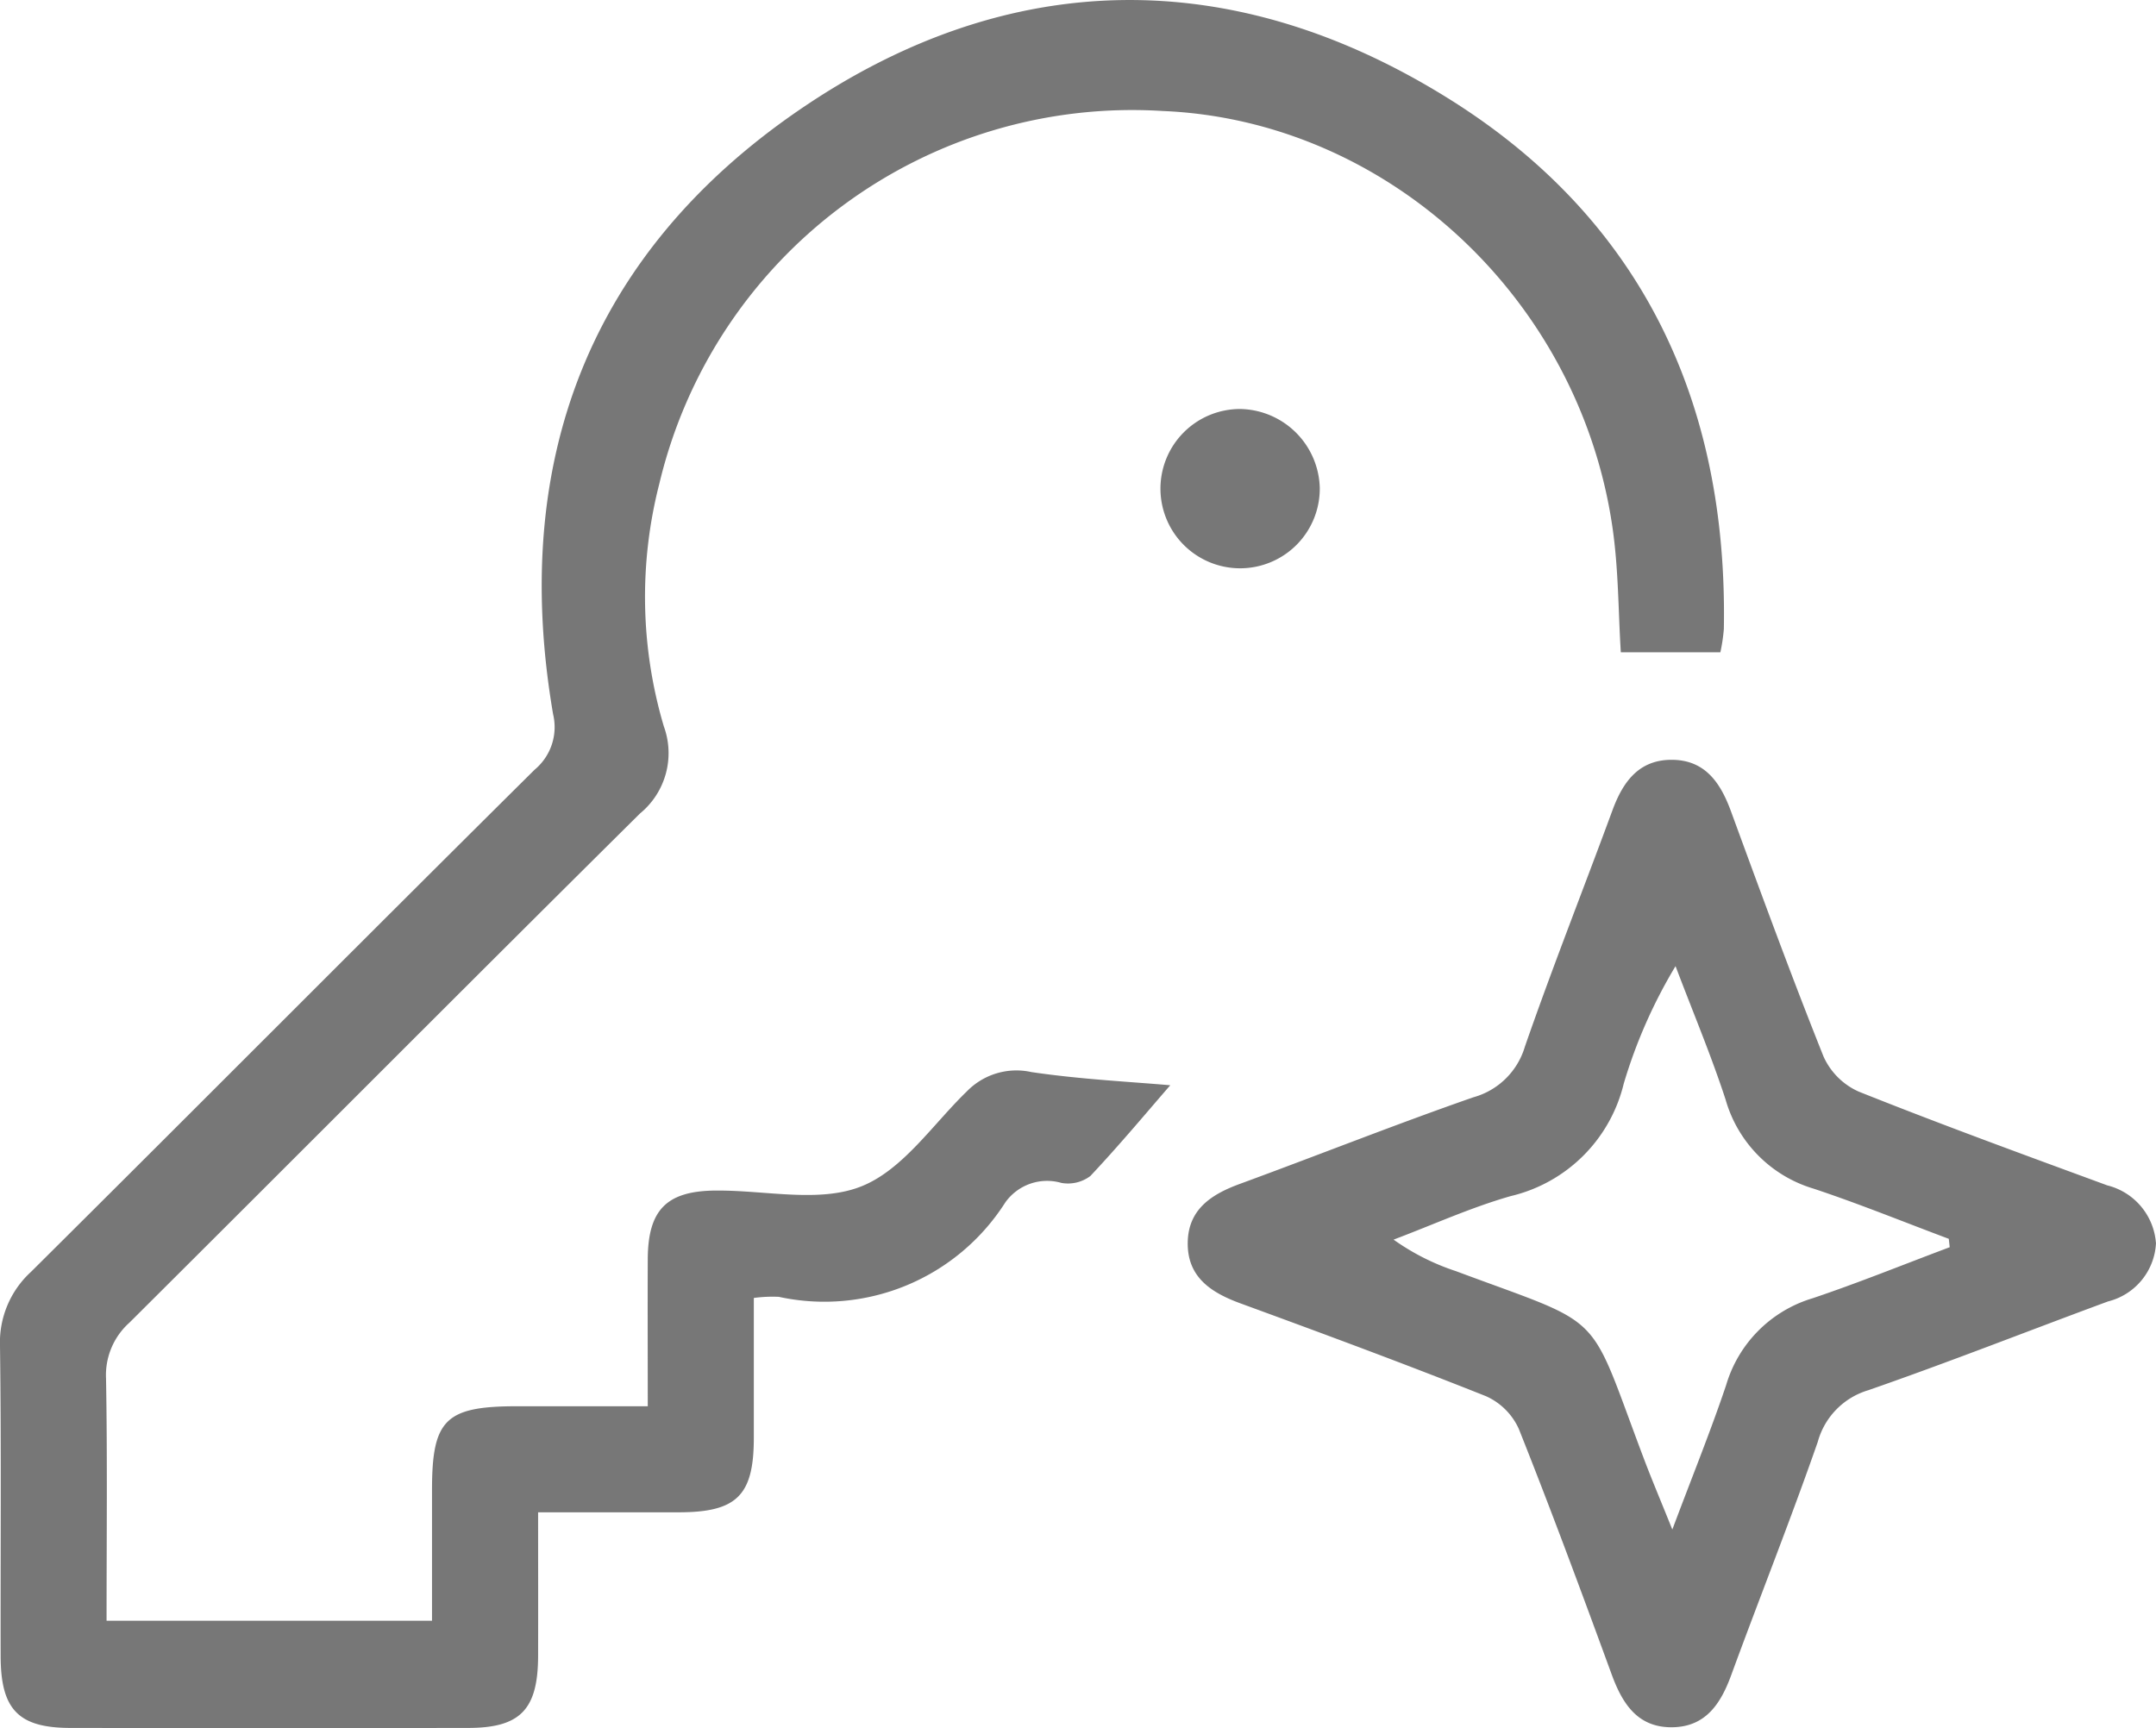 <svg id="Group_666" data-name="Group 666" xmlns="http://www.w3.org/2000/svg" xmlns:xlink="http://www.w3.org/1999/xlink" width="97.112" height="77.846" viewBox="0 0 97.112 77.846">
  <defs>
    <clipPath id="clip-path">
      <rect id="Rectangle_3338" data-name="Rectangle 3338" width="97.112" height="77.846" fill="#777"/>
    </clipPath>
  </defs>
  <g id="Group_315" data-name="Group 315" clip-path="url(#clip-path)">
    <path id="Path_5099" data-name="Path 5099" d="M4.8,73.012H19.459c0-1.99,0-3.942,0-5.893,0-3.173.606-3.767,3.833-3.769h5.885c0-2.318-.01-4.48,0-6.641.013-2.2.846-3.043,3-3.075.051,0,.1,0,.152,0,2.176-.009,4.58.56,6.462-.187s3.223-2.8,4.777-4.3a3.115,3.115,0,0,1,2.89-.851c2.238.331,4.509.439,6.254.594-1.013,1.165-2.264,2.668-3.6,4.089a1.675,1.675,0,0,1-1.306.31,2.307,2.307,0,0,0-2.528.885,9.661,9.661,0,0,1-10.2,4.247,6.269,6.269,0,0,0-1.124.051c0,2.125,0,4.228,0,6.33-.006,2.566-.769,3.321-3.363,3.326-2.061,0-4.123,0-6.353,0,0,2.257.005,4.366,0,6.476-.008,2.41-.8,3.235-3.145,3.238q-8.958.013-17.914,0c-2.349,0-3.146-.827-3.15-3.233C.019,69.953.062,65.3,0,60.642a4.307,4.307,0,0,1,1.4-3.35c7.575-7.525,15.1-15.1,22.681-22.618a2.494,2.494,0,0,0,.832-2.5C22.966,20.809,26.537,11.427,36.021,4.939c9.432-6.451,19.543-6.551,29.254-.48C73.958,9.888,77.83,18.145,77.647,28.335a8.139,8.139,0,0,1-.157,1.051H73.006c-.115-1.811-.1-3.76-.382-5.667C71.105,13.389,62.434,5.414,52.365,5A21.894,21.894,0,0,0,29.7,21.782a20.5,20.5,0,0,0,.2,10.938,3.515,3.515,0,0,1-1.071,3.925c-7.691,7.623-15.324,15.3-23,22.94A3.168,3.168,0,0,0,4.776,62.1c.064,3.584.024,7.17.024,10.916" transform="translate(0 0)" fill="#777"/>
    <path id="Path_5100" data-name="Path 5100" d="M131.5,77.987a2.853,2.853,0,0,1-2.159,2.643c-3.6,1.329-7.174,2.74-10.8,4a3.35,3.35,0,0,0-2.276,2.328c-1.23,3.528-2.614,7-3.9,10.511-.469,1.28-1.144,2.316-2.631,2.344-1.571.029-2.263-1.044-2.752-2.38-1.354-3.7-2.722-7.395-4.18-11.054a2.936,2.936,0,0,0-1.48-1.479c-3.659-1.458-7.355-2.825-11.055-4.18-1.337-.489-2.408-1.188-2.38-2.755.027-1.487,1.067-2.16,2.346-2.629,3.509-1.286,6.983-2.67,10.512-3.9a3.349,3.349,0,0,0,2.326-2.278c1.242-3.578,2.639-7.1,3.947-10.656.474-1.287,1.194-2.28,2.682-2.271s2.182,1.029,2.652,2.311c1.357,3.7,2.711,7.4,4.173,11.056a3.138,3.138,0,0,0,1.58,1.578c3.7,1.479,7.454,2.848,11.2,4.226a2.9,2.9,0,0,1,2.191,2.584m-9.289.194-.04-.37c-2.026-.758-4.033-1.577-6.086-2.259a5.859,5.859,0,0,1-3.968-4.015c-.664-2.032-1.5-4.009-2.254-6.011a22.9,22.9,0,0,0-2.335,5.3,6.856,6.856,0,0,1-5.088,5.06c-1.8.513-3.522,1.3-5.278,1.961a10.471,10.471,0,0,0,2.809,1.42c6.867,2.563,5.883,1.622,8.465,8.447.357.944.752,1.875,1.282,3.193.925-2.465,1.74-4.469,2.427-6.517a5.791,5.791,0,0,1,3.887-3.9c2.082-.7,4.121-1.53,6.177-2.3" transform="translate(-34.388 -22.002)" fill="#777"/>
    <path id="Path_5101" data-name="Path 5101" d="M93.043,33.827a3.588,3.588,0,1,1-3.578-3.559,3.649,3.649,0,0,1,3.578,3.559" transform="translate(-33.597 -11.843)" fill="#777"/>
  </g>
</svg>
